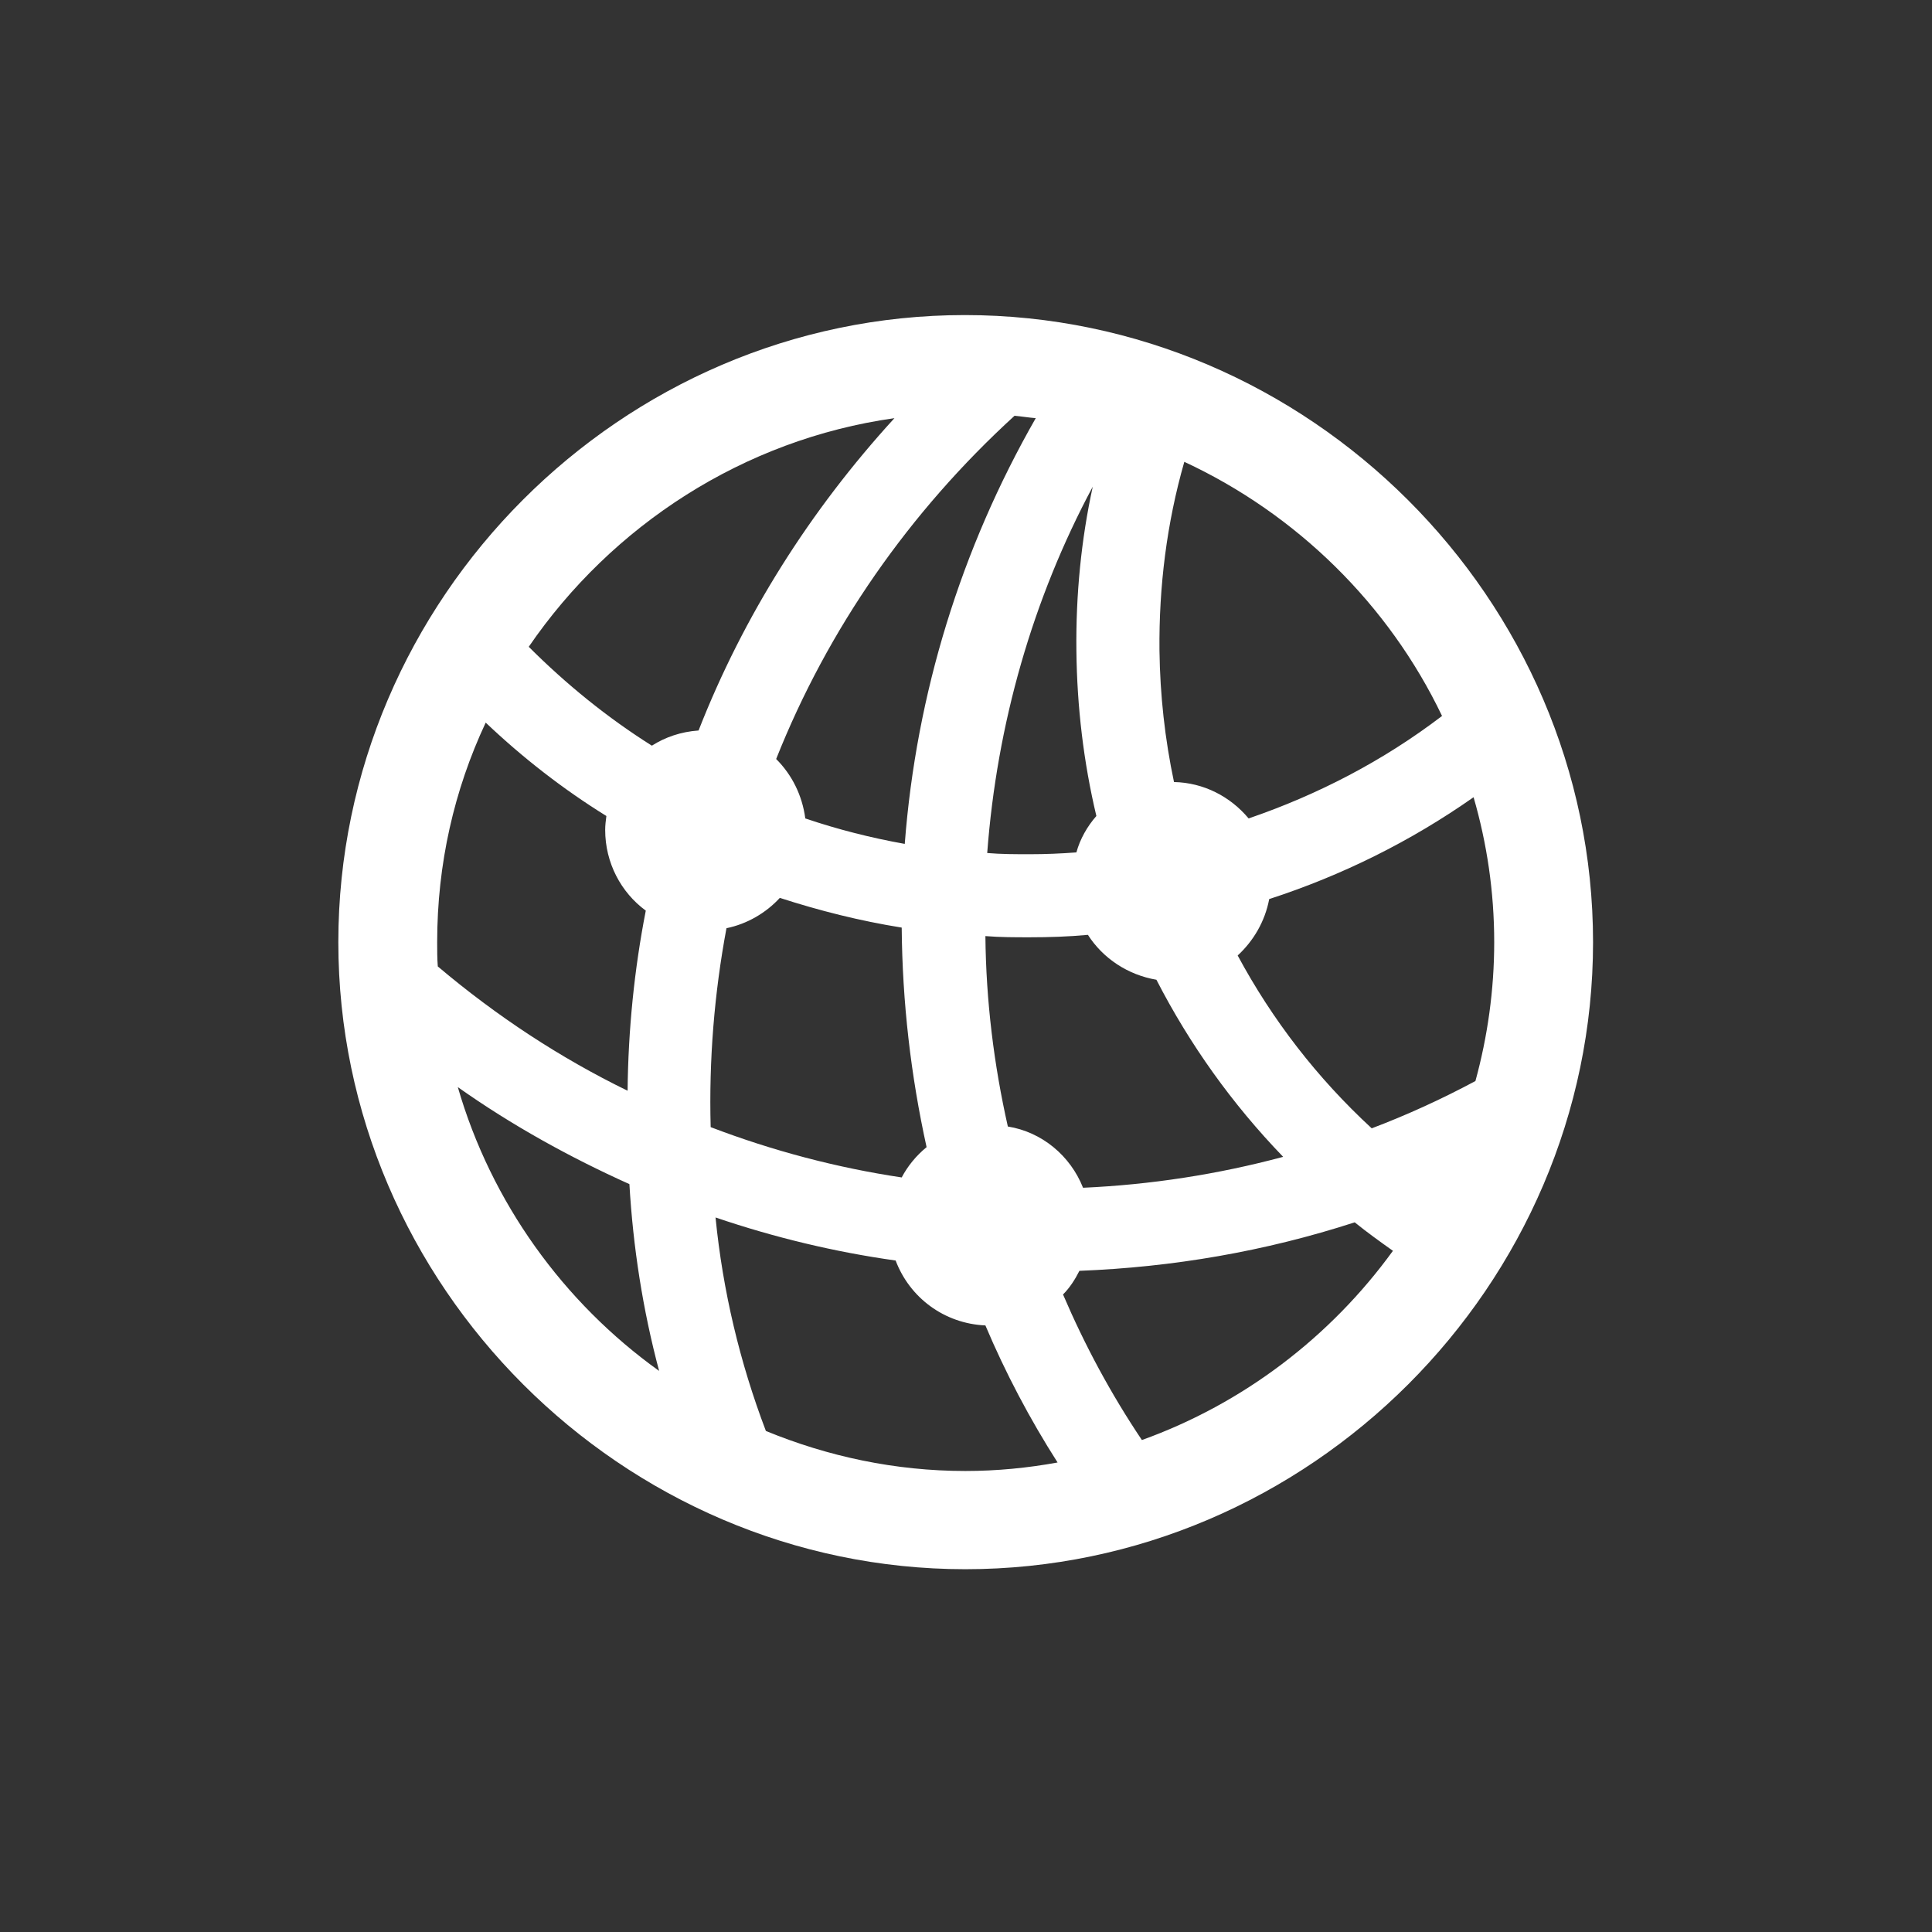 <svg width="50" height="50" viewBox="0 0 50 50" fill="none" xmlns="http://www.w3.org/2000/svg">
<rect x="0" y="0" width="50" height="50" fill="#333333" stroke="none"/>
<path d="M24.984 40.611C33.883 40.611 41.228 33.266 41.228 24.383C41.228 15.499 33.867 8.154 24.969 8.154C16.085 8.154 8.756 15.499 8.756 24.383C8.756 33.266 16.101 40.611 24.984 40.611ZM20.841 21.181C20.762 20.584 20.496 20.051 20.087 19.643C21.422 16.284 23.525 13.255 26.256 10.76C26.428 10.775 26.617 10.807 26.805 10.822C24.874 14.197 23.713 17.948 23.415 21.84C22.536 21.683 21.673 21.463 20.841 21.181ZM13.684 16.739C15.834 13.6 19.24 11.372 23.148 10.822C20.966 13.208 19.24 15.939 18.079 18.905C17.623 18.937 17.215 19.078 16.87 19.298C15.724 18.576 14.657 17.712 13.684 16.739ZM30.007 16.834C29.991 15.185 30.195 13.538 30.65 11.952C33.554 13.302 35.939 15.641 37.32 18.529C35.798 19.69 34.103 20.569 32.314 21.181C31.843 20.616 31.152 20.255 30.383 20.239C30.148 19.125 30.022 17.995 30.007 16.834ZM27.857 16.834C27.872 18.293 28.045 19.737 28.374 21.118C28.139 21.385 27.951 21.715 27.857 22.06C27.448 22.091 27.056 22.107 26.648 22.107C26.287 22.107 25.91 22.107 25.549 22.076C25.8 18.733 26.726 15.499 28.28 12.596C27.982 13.961 27.841 15.39 27.857 16.834ZM11.314 24.383C11.314 22.358 11.754 20.443 12.57 18.701C13.527 19.611 14.579 20.428 15.693 21.118C15.677 21.244 15.662 21.354 15.662 21.479C15.662 22.327 16.07 23.096 16.713 23.567C16.415 25.089 16.258 26.658 16.242 28.228C14.5 27.38 12.852 26.297 11.33 25.011C11.314 24.806 11.314 24.587 11.314 24.383ZM38.67 24.383C38.67 25.623 38.498 26.831 38.184 27.977C37.305 28.448 36.41 28.856 35.5 29.201C34.087 27.898 32.926 26.392 32.031 24.728C32.439 24.351 32.737 23.849 32.847 23.268C34.731 22.656 36.504 21.777 38.136 20.632C38.482 21.824 38.67 23.08 38.67 24.383ZM18.392 29.17C18.345 27.427 18.487 25.701 18.801 24.022C19.334 23.912 19.821 23.629 20.182 23.237C21.202 23.567 22.253 23.833 23.336 24.006C23.352 25.936 23.572 27.835 23.98 29.688C23.713 29.907 23.493 30.174 23.336 30.472C21.657 30.221 19.993 29.782 18.392 29.17ZM26.648 24.257C27.15 24.257 27.652 24.241 28.155 24.194C28.547 24.806 29.191 25.23 29.928 25.356C30.791 27.035 31.89 28.573 33.208 29.939C31.513 30.394 29.771 30.661 28.029 30.739C27.7 29.907 26.962 29.295 26.083 29.154C25.722 27.553 25.518 25.905 25.502 24.226C25.879 24.257 26.271 24.257 26.648 24.257ZM11.848 28.134C13.245 29.122 14.751 29.954 16.289 30.645C16.384 32.277 16.635 33.894 17.058 35.479C14.579 33.705 12.711 31.116 11.848 28.134ZM24.984 38.069C23.164 38.069 21.422 37.692 19.821 37.033C19.146 35.259 18.706 33.407 18.518 31.508C20.041 32.026 21.61 32.403 23.179 32.622C23.54 33.58 24.435 34.255 25.502 34.302C26.02 35.526 26.648 36.719 27.37 37.849C26.601 37.99 25.8 38.069 24.984 38.069ZM27.511 33.501C27.684 33.329 27.825 33.109 27.935 32.889C30.352 32.795 32.737 32.387 35.06 31.634C35.39 31.901 35.719 32.136 36.049 32.371C34.433 34.6 32.172 36.326 29.552 37.268C28.751 36.075 28.076 34.82 27.511 33.501Z" fill="white"/>
</svg>
